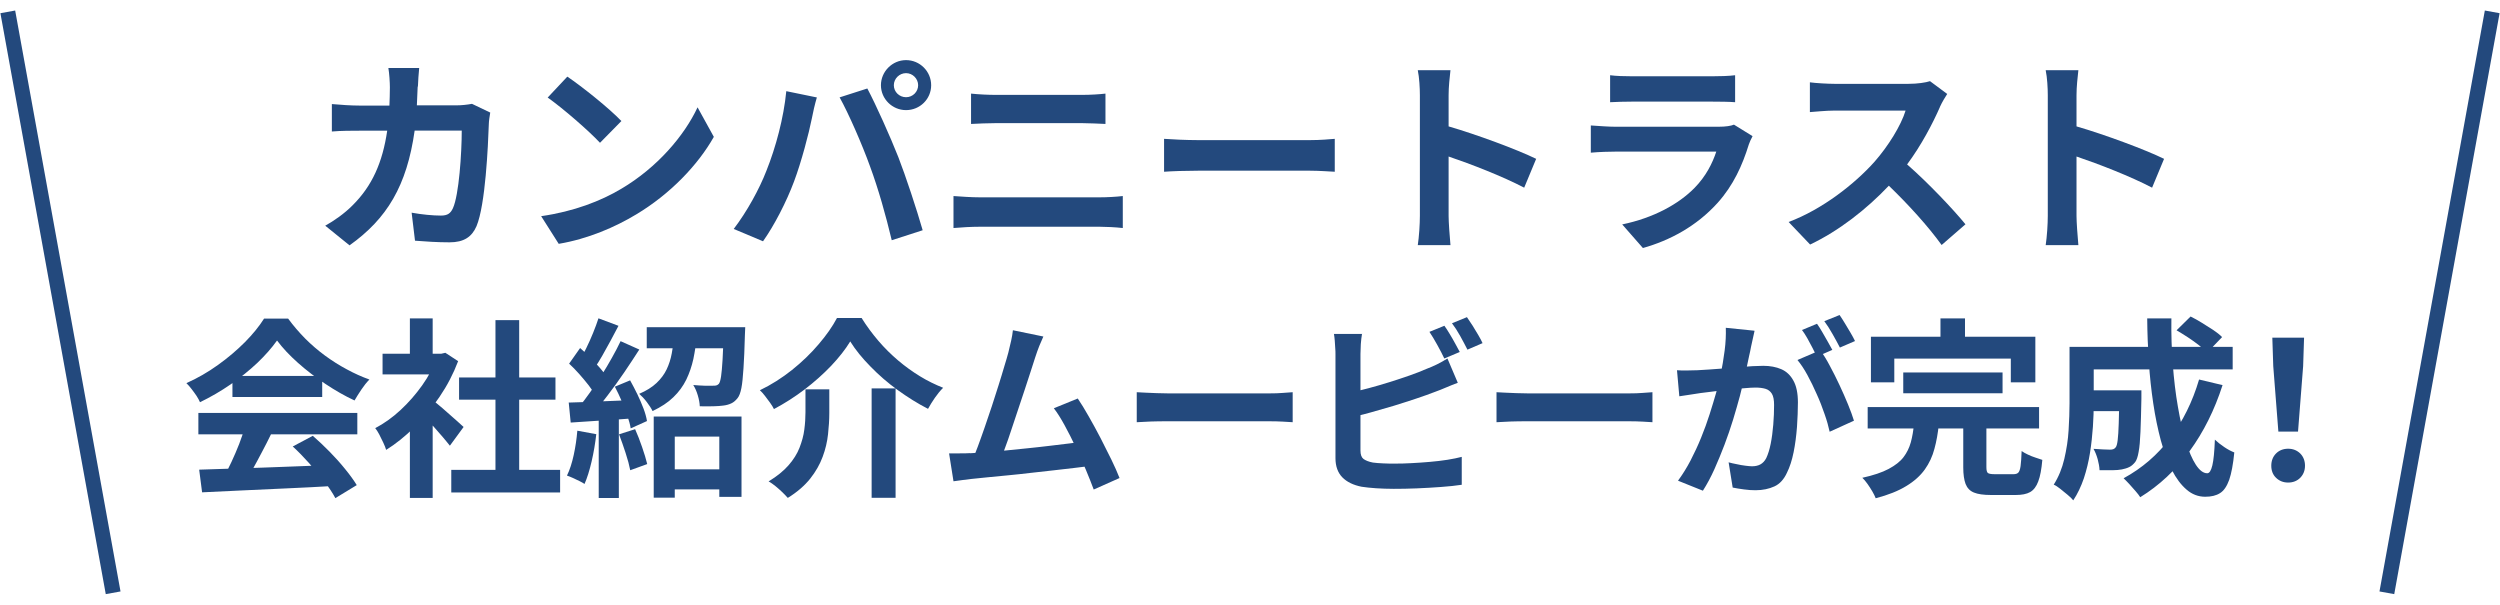 <?xml version="1.0" encoding="UTF-8"?><svg id="_レイヤー_1" xmlns="http://www.w3.org/2000/svg" viewBox="0 0 215 52"><defs><style>.cls-1{fill:#23497d;}.cls-2{fill:none;stroke:#23497d;stroke-miterlimit:10;stroke-width:1.29px;}</style></defs><line class="cls-2" x1=".67" y1="1.02" x2="9.73" y2="50.98"/><line class="cls-2" x1="214.33" y1="1.02" x2="205.27" y2="50.98"/><path class="cls-1" d="M35.92,7.44c-.02.56-.04,1.1-.07,1.62h3.39c.45,0,.92-.05,1.35-.13l1.57.75c-.05.29-.12.76-.12.96-.07,1.94-.29,6.97-1.06,8.81-.4.92-1.08,1.39-2.32,1.39-1.03,0-2.11-.07-2.97-.14l-.29-2.41c.88.16,1.82.25,2.52.25.58,0,.83-.2,1.03-.63.52-1.13.76-4.74.76-6.68h-4.05c-.67,4.75-2.38,7.58-5.6,9.87l-2.09-1.69c.74-.41,1.64-1.03,2.36-1.76,1.67-1.66,2.57-3.67,2.97-6.41h-2.38c-.61,0-1.6,0-2.38.07v-2.36c.76.07,1.69.13,2.38.13h2.57c.02-.5.04-1.03.04-1.57,0-.4-.05-1.22-.13-1.66h2.65c-.05.41-.09,1.17-.11,1.6"/><path class="cls-1" d="M53.44,16.23c3.08-1.82,5.42-4.57,6.55-7l1.4,2.54c-1.37,2.43-3.76,4.92-6.66,6.66-1.82,1.1-4.14,2.11-6.68,2.54l-1.51-2.38c2.81-.4,5.15-1.31,6.9-2.36M53.44,10.41l-1.84,1.87c-.94-1.01-3.19-2.97-4.5-3.89l1.69-1.8c1.26.85,3.6,2.72,4.65,3.82"/><path class="cls-1" d="M67.62,7.84l2.63.54c-.16.52-.36,1.4-.43,1.8-.25,1.26-.9,3.75-1.53,5.42-.65,1.75-1.71,3.8-2.67,5.15l-2.52-1.06c1.13-1.48,2.2-3.42,2.81-5,.81-2.02,1.49-4.56,1.71-6.84M72.19,8.38l2.4-.77c.74,1.39,1.98,4.16,2.67,5.91.63,1.62,1.58,4.5,2.09,6.28l-2.66.86c-.51-2.14-1.15-4.41-1.87-6.36-.68-1.89-1.85-4.56-2.61-5.92M77.92,5.17c1.19,0,2.16.97,2.16,2.16s-.97,2.14-2.16,2.14-2.16-.97-2.16-2.14.97-2.16,2.16-2.16M77.92,8.36c.58,0,1.04-.47,1.04-1.03s-.47-1.04-1.04-1.04-1.05.47-1.05,1.04.47,1.03,1.05,1.03"/><path class="cls-1" d="M84.25,16.97h10.33c.61,0,1.37-.04,1.98-.11v2.75c-.63-.07-1.44-.11-1.98-.11h-10.33c-.7,0-1.58.05-2.25.11v-2.75c.7.05,1.55.11,2.25.11M85.62,8.16h7.45c.72,0,1.49-.05,2-.11v2.61c-.52-.02-1.37-.07-2-.07h-7.44c-.69,0-1.51.04-2.12.07v-2.61c.65.07,1.49.11,2.11.11"/><path class="cls-1" d="M103.01,12.05h9.67c.85,0,1.64-.07,2.11-.11v2.83c-.43-.02-1.35-.09-2.11-.09h-9.67c-1.03,0-2.23.04-2.9.09v-2.83c.65.05,1.96.11,2.9.11"/><path class="cls-1" d="M122.11,8.2c0-.63-.05-1.53-.18-2.16h2.81c-.07.63-.16,1.42-.16,2.16v2.67c2.41.7,5.87,1.98,7.53,2.79l-1.03,2.48c-1.85-.97-4.55-2.02-6.5-2.68v5.1c0,.52.09,1.78.16,2.52h-2.81c.11-.72.18-1.8.18-2.52v-10.35Z"/><path class="cls-1" d="M150.39,12.45c-.54,1.75-1.32,3.49-2.67,4.99-1.82,2.02-4.12,3.24-6.43,3.89l-1.78-2.03c2.7-.56,4.86-1.75,6.23-3.15.97-.99,1.53-2.11,1.86-3.11h-8.7c-.43,0-1.33.02-2.09.09v-2.34c.76.05,1.53.11,2.09.11h8.91c.58,0,1.06-.07,1.31-.18l1.6.99c-.13.23-.27.56-.34.76M140.34,6.56h6.93c.56,0,1.44-.02,1.95-.09v2.32c-.49-.04-1.33-.05-1.98-.05h-6.9c-.58,0-1.35.02-1.87.05v-2.32c.5.07,1.26.09,1.87.09"/><path class="cls-1" d="M166.84,9.19c-.61,1.4-1.62,3.33-2.83,4.95,1.78,1.55,3.96,3.85,5.02,5.15l-2.05,1.78c-1.17-1.62-2.84-3.46-4.54-5.1-1.91,2.02-4.3,3.89-6.77,5.06l-1.85-1.94c2.9-1.08,5.69-3.28,7.38-5.17,1.19-1.35,2.29-3.13,2.68-4.41h-6.11c-.76,0-1.75.11-2.12.13v-2.56c.49.07,1.58.13,2.12.13h6.36c.77,0,1.49-.11,1.85-.23l1.48,1.1c-.14.2-.47.76-.63,1.12"/><path class="cls-1" d="M176.11,8.2c0-.63-.05-1.53-.18-2.16h2.81c-.07.63-.16,1.42-.16,2.16v2.67c2.41.7,5.87,1.98,7.53,2.79l-1.03,2.48c-1.85-.97-4.55-2.02-6.5-2.68v5.1c0,.52.09,1.78.16,2.52h-2.81c.11-.72.18-1.8.18-2.52v-10.35Z"/><path class="cls-1" d="M23.82,29.29c-.44.62-1,1.26-1.69,1.92-.69.65-1.46,1.27-2.3,1.85s-1.72,1.09-2.63,1.53c-.07-.16-.17-.35-.3-.55-.14-.2-.28-.4-.43-.59-.15-.19-.29-.36-.44-.5.94-.42,1.85-.94,2.71-1.56.87-.62,1.64-1.28,2.33-1.97.69-.7,1.23-1.37,1.64-2.02h2.07c.44.6.93,1.17,1.46,1.71.54.54,1.11,1.03,1.71,1.47.6.44,1.23.84,1.87,1.18.64.35,1.29.64,1.95.88-.24.24-.47.53-.69.86-.22.33-.42.64-.59.94-.82-.38-1.66-.86-2.5-1.42s-1.63-1.16-2.36-1.81c-.73-.65-1.33-1.29-1.8-1.92ZM17.06,35.51h13.67v1.84h-13.67v-1.84ZM17.14,40.39c.98-.03,2.11-.07,3.4-.11,1.29-.04,2.64-.08,4.06-.14,1.42-.05,2.82-.11,4.2-.16l-.07,1.81c-1.34.08-2.7.15-4.07.21-1.38.06-2.68.12-3.92.18-1.24.06-2.36.11-3.36.16l-.25-1.94ZM21.07,36.71l2.25.61c-.25.52-.52,1.04-.8,1.57-.28.53-.55,1.04-.82,1.52-.27.48-.52.91-.76,1.28l-1.73-.58c.22-.41.45-.86.69-1.37.24-.51.46-1.03.67-1.56.2-.53.37-1.02.5-1.47ZM19.99,32.33h7.72v1.81h-7.72v-1.81ZM25.17,38.4l1.73-.92c.49.43.98.89,1.46,1.38.48.49.93.99,1.33,1.49.41.5.74.96.99,1.37l-1.84,1.12c-.22-.42-.53-.89-.93-1.41-.4-.52-.84-1.05-1.32-1.59-.48-.54-.95-1.02-1.42-1.45Z"/><path class="cls-1" d="M37.57,30.42h.38l.35-.08,1.1.72c-.41,1.08-.94,2.1-1.6,3.07s-1.38,1.85-2.17,2.62c-.79.78-1.6,1.43-2.42,1.94-.05-.18-.14-.39-.25-.63-.12-.25-.23-.48-.35-.71-.12-.22-.23-.4-.34-.53.76-.4,1.48-.91,2.17-1.55s1.31-1.35,1.86-2.12c.55-.77.97-1.57,1.27-2.38v-.35ZM32.9,30.42h5.38v1.78h-5.38v-1.78ZM35.25,27.38h1.96v3.87h-1.96v-3.87ZM35.25,36.03l1.96-2.34v9.13h-1.96v-6.8ZM37,34.26c.15.1.36.26.63.49.27.22.56.47.86.74.31.27.59.52.84.74.25.23.43.39.54.49l-1.18,1.61c-.16-.21-.37-.45-.6-.73-.24-.28-.49-.57-.75-.86-.26-.3-.52-.58-.77-.84-.25-.26-.47-.48-.64-.66l1.07-.97ZM38.81,40.41h9.36v1.94h-9.36v-1.94ZM39.48,32.46h8.29v1.91h-8.29v-1.91ZM42.61,27.53h2.04v13.82h-2.04v-13.82Z"/><path class="cls-1" d="M49.65,37.04l1.63.3c-.09.79-.22,1.57-.4,2.34-.18.77-.38,1.42-.61,1.94-.11-.08-.26-.16-.44-.25-.19-.09-.38-.18-.57-.27-.19-.09-.36-.15-.5-.2.24-.49.43-1.08.58-1.77s.25-1.38.31-2.08ZM48.93,34.62c.76-.02,1.66-.05,2.71-.1,1.05-.04,2.12-.09,3.21-.13l-.02,1.56c-1.02.08-2.03.15-3.04.21-1,.07-1.91.13-2.71.18l-.17-1.73ZM48.94,31.28l.95-1.35c.29.25.58.53.88.83.3.3.58.6.84.9.26.3.45.57.58.81l-1,1.53c-.13-.26-.32-.55-.57-.87-.25-.32-.52-.64-.81-.97s-.59-.63-.87-.89ZM53.37,29.34l1.61.72c-.4.62-.83,1.28-1.3,1.97-.47.69-.94,1.34-1.42,1.97-.47.63-.92,1.18-1.33,1.65l-1.15-.64c.31-.37.63-.79.96-1.26s.66-.95.98-1.46c.32-.51.63-1.02.91-1.53.29-.51.53-.98.74-1.42ZM51.48,27.38l1.71.64c-.22.42-.45.85-.69,1.3-.24.45-.48.88-.71,1.28s-.45.76-.66,1.05l-1.32-.56c.2-.34.4-.72.61-1.15.21-.43.41-.87.59-1.32s.34-.87.46-1.25ZM51.49,35.49h1.73v7.34h-1.73v-7.34ZM52.89,33.25l1.3-.54c.21.37.41.77.62,1.19.2.42.38.83.53,1.23.15.4.25.76.3,1.08l-1.4.63c-.05-.32-.15-.68-.29-1.09-.14-.41-.3-.84-.49-1.27-.19-.44-.38-.84-.58-1.22ZM53.24,37.35l1.38-.44c.21.47.41.98.6,1.54.19.55.34,1.04.44,1.46l-1.46.53c-.08-.42-.21-.91-.4-1.49-.19-.58-.37-1.1-.56-1.59ZM57.99,28.89h1.94c-.07.69-.17,1.35-.3,1.98-.14.63-.34,1.22-.61,1.78-.27.55-.64,1.06-1.11,1.51-.47.46-1.07.85-1.79,1.19-.11-.23-.28-.49-.5-.78s-.44-.52-.65-.7c.61-.26,1.11-.57,1.49-.93.38-.36.67-.75.87-1.17s.35-.88.44-1.37c.09-.49.17-1,.22-1.51ZM55.62,28.14h7.54v1.81h-7.54v-1.81ZM56.22,35.82h7.55v6.91h-1.91v-5.18h-3.83v5.25h-1.81v-6.98ZM57.14,40.36h5.66v1.73h-5.66v-1.73ZM62.25,28.14h1.84c-.01.36-.02.6-.03.72-.03,1.14-.07,2.08-.12,2.81s-.1,1.3-.18,1.7c-.08.41-.19.7-.33.87-.17.21-.34.36-.54.45-.19.09-.42.16-.7.19-.21.03-.49.05-.86.06s-.75,0-1.15,0c-.01-.29-.07-.6-.17-.94-.1-.34-.23-.64-.39-.89.34.03.66.05.97.06.31,0,.54,0,.69,0,.13,0,.24,0,.31-.02.08-.02.15-.06.23-.14.08-.1.14-.31.19-.63.05-.32.09-.8.13-1.44.04-.64.07-1.48.09-2.52v-.28Z"/><path class="cls-1" d="M73.13,29.35c-.42.69-.97,1.39-1.65,2.11-.68.71-1.44,1.39-2.28,2.03-.84.64-1.72,1.2-2.64,1.69-.08-.16-.19-.35-.33-.54-.14-.2-.29-.39-.44-.59-.15-.2-.3-.36-.44-.49.98-.47,1.89-1.05,2.76-1.74.86-.69,1.63-1.43,2.29-2.21.67-.78,1.2-1.54,1.58-2.26h2.12c.43.69.91,1.34,1.44,1.96s1.1,1.18,1.7,1.69c.6.51,1.23.96,1.88,1.36s1.32.72,1.99.99c-.25.25-.49.54-.71.86s-.42.64-.59.95c-.88-.45-1.74-.99-2.6-1.61-.86-.62-1.64-1.3-2.34-2.02-.71-.72-1.29-1.43-1.74-2.15ZM69.28,33.48h2.04v2.04c0,.58-.04,1.19-.11,1.83-.07.64-.22,1.29-.46,1.93-.24.65-.59,1.27-1.07,1.88-.48.6-1.12,1.16-1.93,1.66-.12-.14-.28-.3-.47-.49-.19-.18-.39-.36-.6-.53-.21-.17-.4-.3-.58-.4.71-.43,1.28-.89,1.71-1.38s.75-1,.95-1.52.35-1.04.41-1.55c.07-.52.1-1.01.1-1.48v-1.99ZM74.96,33.4h2.06v9.41h-2.06v-9.41Z"/><path class="cls-1" d="M83.43,38.98c.37-.02.83-.05,1.36-.09.53-.04,1.1-.09,1.72-.15.61-.06,1.24-.12,1.88-.19.64-.07,1.27-.13,1.89-.21.62-.07,1.2-.14,1.74-.21.54-.07.99-.13,1.37-.18l.49,2.11c-.41.05-.89.11-1.46.18-.57.07-1.17.13-1.82.21-.65.07-1.31.15-1.97.22-.67.08-1.32.15-1.96.21-.64.07-1.22.12-1.76.17-.54.05-.99.1-1.37.14-.21.02-.45.05-.73.09-.28.04-.55.07-.81.11l-.38-2.4h.91c.33,0,.63,0,.9-.02ZM89.73,28.94c-.11.24-.22.51-.35.81-.12.3-.24.64-.36,1.01-.1.31-.23.7-.38,1.18s-.32,1-.51,1.56c-.19.57-.38,1.15-.58,1.74-.2.6-.4,1.18-.58,1.74s-.36,1.07-.53,1.52c-.16.46-.31.83-.43,1.11l-2.43.08c.15-.35.32-.78.51-1.28s.38-1.06.59-1.65c.21-.6.41-1.21.62-1.83.2-.62.4-1.23.58-1.81.18-.58.35-1.12.49-1.61.15-.49.27-.89.35-1.2.11-.43.19-.78.25-1.06.06-.28.11-.56.14-.85l2.62.54ZM92.68,34.26c.3.44.61.95.95,1.55s.68,1.21,1.01,1.85c.33.64.64,1.26.93,1.85s.52,1.12.71,1.6l-2.22.99c-.19-.5-.41-1.07-.68-1.71s-.56-1.28-.87-1.94c-.31-.66-.63-1.28-.95-1.87-.32-.59-.63-1.08-.93-1.47l2.06-.84Z"/><path class="cls-1" d="M97.76,33.73c.2.01.45.02.76.04.31.02.63.03.96.04.33.01.64.02.93.02h8.83c.38,0,.75-.01,1.09-.04s.62-.05.84-.06v2.58c-.19-.01-.47-.03-.84-.05s-.73-.03-1.09-.03h-8.83c-.47,0-.96,0-1.45.02-.49.02-.89.04-1.2.06v-2.58Z"/><path class="cls-1" d="M117.13,28.73c-.04.25-.08.54-.1.87-.02.33-.03.61-.03.84v8.31c0,.35.09.59.26.72.18.13.44.24.81.31.25.03.54.06.87.07.33.02.67.02,1.04.02.43,0,.9-.01,1.42-.04.52-.03,1.05-.06,1.58-.11s1.03-.1,1.51-.18.88-.16,1.22-.25v2.4c-.52.08-1.11.14-1.79.19-.68.05-1.37.09-2.08.12-.71.03-1.37.04-1.98.04-.54,0-1.04-.02-1.52-.05-.48-.03-.89-.08-1.24-.13-.71-.14-1.27-.41-1.66-.81-.39-.4-.59-.95-.59-1.65v-8.97c0-.12,0-.29-.02-.49s-.02-.42-.04-.64c-.02-.22-.04-.41-.07-.58h2.44ZM116.04,33.78c.53-.11,1.09-.24,1.68-.4.59-.16,1.19-.33,1.79-.52.6-.19,1.18-.38,1.72-.57s1.03-.38,1.46-.57c.3-.11.59-.24.88-.38.29-.14.59-.31.91-.51l.89,2.09c-.32.12-.65.25-1,.4-.34.15-.66.27-.93.37-.48.19-1.03.38-1.65.59s-1.26.41-1.93.62c-.67.2-1.33.39-1.98.57-.65.18-1.26.33-1.82.46l-.02-2.16ZM124.22,28.02c.14.2.3.43.46.71.17.27.32.55.47.82.15.27.28.52.39.72l-1.33.56c-.16-.34-.36-.73-.6-1.16-.24-.43-.46-.81-.68-1.13l1.3-.53ZM126.16,27.28c.15.21.31.45.48.72.17.27.33.55.49.81.16.27.28.5.37.7l-1.3.56c-.18-.35-.38-.74-.62-1.17s-.48-.8-.71-1.1l1.3-.53Z"/><path class="cls-1" d="M128.7,33.73c.2.01.45.02.76.04.31.02.63.03.96.04.33.01.64.02.93.02h8.83c.38,0,.75-.01,1.09-.04s.62-.05.84-.06v2.58c-.19-.01-.47-.03-.84-.05s-.73-.03-1.09-.03h-8.83c-.47,0-.96,0-1.45.02-.49.02-.89.04-1.2.06v-2.58Z"/><path class="cls-1" d="M144.21,31.84c.3.02.59.03.88.02.29,0,.58-.01.88-.02.27-.01.6-.03.99-.06s.79-.06,1.23-.09c.43-.03.87-.07,1.31-.11s.84-.07,1.22-.09c.37-.02.68-.03.92-.03.59,0,1.11.1,1.55.29s.79.52,1.04.98c.26.46.39,1.09.39,1.88,0,.65-.03,1.35-.08,2.11-.06.76-.15,1.48-.29,2.17-.14.69-.33,1.28-.57,1.76-.26.57-.62.97-1.08,1.18s-1,.33-1.62.33c-.31,0-.64-.02-1-.07-.36-.05-.69-.1-.97-.16l-.35-2.17c.21.06.44.11.7.16.26.06.5.1.74.13.24.03.42.05.57.05.27,0,.52-.05.72-.16s.38-.29.51-.55c.15-.32.28-.73.38-1.23.1-.5.17-1.05.22-1.64.05-.59.07-1.15.07-1.69,0-.44-.06-.76-.19-.97s-.31-.35-.54-.42c-.24-.07-.52-.11-.86-.11-.25,0-.59.02-1.02.06-.43.04-.89.08-1.37.13s-.94.1-1.36.16c-.42.06-.74.09-.97.12-.24.04-.55.09-.91.14-.37.05-.68.1-.93.14l-.2-2.24ZM150.89,28.46c-.04.21-.09.44-.15.68-.06.25-.1.47-.15.68-.04.24-.1.51-.17.81-.07.3-.13.6-.19.9-.06.3-.12.6-.19.88-.11.47-.25,1.02-.41,1.65-.17.62-.36,1.3-.58,2.02s-.47,1.44-.74,2.16c-.27.72-.57,1.43-.87,2.11-.31.69-.64,1.3-.99,1.85l-2.14-.86c.38-.52.74-1.09,1.08-1.74.33-.64.64-1.3.91-1.97s.52-1.34.73-2.01.4-1.28.56-1.85.28-1.06.37-1.46c.15-.75.27-1.46.36-2.16.09-.69.12-1.34.1-1.96l2.45.25ZM156.55,30.13c.26.36.54.8.81,1.32.28.52.56,1.07.83,1.65s.52,1.14.74,1.68.39,1,.51,1.4l-2.09.95c-.1-.46-.24-.97-.44-1.53-.19-.56-.41-1.13-.67-1.7-.25-.58-.52-1.12-.8-1.64-.28-.52-.57-.95-.86-1.3l1.96-.84ZM156.26,27.84c.14.2.29.43.45.71.16.27.32.55.47.82.15.27.29.52.4.72l-1.33.58c-.11-.23-.24-.48-.38-.76-.14-.27-.29-.55-.44-.82-.15-.27-.31-.51-.46-.71l1.3-.54ZM158.21,27.1c.14.21.3.45.46.72.16.27.33.55.49.82.16.27.28.5.37.69l-1.3.56c-.18-.34-.38-.73-.63-1.16-.24-.43-.48-.8-.71-1.11l1.32-.53Z"/><path class="cls-1" d="M164.6,36.49h2.14c-.08.76-.2,1.46-.38,2.11-.17.65-.45,1.25-.83,1.78-.38.53-.91,1.01-1.59,1.42-.68.42-1.56.77-2.63,1.05-.07-.18-.16-.37-.29-.59-.13-.22-.27-.44-.42-.65s-.3-.39-.44-.52c.94-.21,1.7-.46,2.26-.76.56-.3.99-.63,1.28-1.01.29-.38.5-.81.63-1.28.13-.48.22-1,.27-1.56ZM160.62,35.01h14.74v1.84h-14.74v-1.84ZM160.91,28.96h14.13v3.92h-2.11v-2.04h-10.02v2.04h-2.01v-3.92ZM163.68,32.03h8.54v1.79h-8.54v-1.79ZM166.88,27.38h2.11v2.99h-2.11v-2.99ZM168.84,36.16h1.99v4.01c0,.26.04.43.12.5.08.07.27.11.57.11h1.65c.17,0,.31-.04.4-.13.09-.09.16-.28.2-.57.04-.29.07-.72.09-1.29.14.1.32.2.53.3.21.1.43.19.65.26s.42.14.6.2c-.07.79-.18,1.41-.35,1.85-.16.44-.4.75-.7.92-.3.17-.72.25-1.24.25h-2.12c-.64,0-1.13-.07-1.47-.21-.35-.14-.58-.39-.72-.74-.13-.35-.2-.82-.2-1.42v-4.05Z"/><path class="cls-1" d="M177.99,29.83h2.07v4.85c0,.61-.02,1.29-.07,2.02s-.13,1.48-.25,2.24c-.12.76-.3,1.5-.53,2.2-.24.7-.54,1.33-.91,1.89-.11-.14-.27-.3-.49-.48-.21-.18-.43-.35-.64-.52s-.4-.29-.55-.35c.42-.66.72-1.4.91-2.21.19-.82.32-1.64.37-2.48.05-.83.08-1.61.08-2.32v-4.84ZM179.21,33.57h3.8v1.79h-3.8v-1.79ZM179.31,29.83h12.7v1.94h-12.7v-1.94ZM182.25,33.57h1.91v.72c-.02,1.16-.05,2.11-.08,2.85-.03.74-.08,1.32-.16,1.73-.07.41-.17.7-.29.86-.17.21-.34.36-.52.44-.18.09-.39.15-.63.2-.22.04-.5.07-.83.07-.33,0-.7,0-1.09,0-.01-.29-.07-.6-.16-.95-.1-.35-.22-.65-.36-.89.3.02.57.04.83.05s.45.02.58.02c.11,0,.21-.01.29-.04.08-.03.15-.08.21-.16.08-.1.13-.3.17-.62.04-.31.07-.79.09-1.43.02-.64.04-1.49.05-2.56v-.3ZM189.13,32.64l2.01.48c-.69,2.14-1.63,4.03-2.83,5.67-1.2,1.64-2.61,2.96-4.25,3.97-.09-.14-.22-.32-.4-.52-.17-.2-.36-.41-.54-.61-.19-.2-.35-.37-.49-.5,1.58-.86,2.92-2.01,4.01-3.46s1.92-3.13,2.48-5.03ZM184.67,27.38h2.07c-.02,1.35.02,2.67.12,3.97.1,1.29.24,2.5.44,3.63.19,1.12.42,2.12.68,2.98.26.86.55,1.53.87,2.02.32.48.64.72.97.72.19,0,.33-.22.44-.67s.18-1.19.22-2.22c.23.22.5.43.81.64s.6.36.86.46c-.1,1.02-.25,1.81-.44,2.36-.2.55-.46.94-.79,1.14-.33.21-.75.31-1.27.31-.59,0-1.13-.2-1.6-.61-.48-.41-.9-.97-1.27-1.69-.37-.72-.68-1.57-.95-2.55-.26-.98-.48-2.03-.65-3.18-.17-1.14-.3-2.33-.38-3.56-.08-1.23-.13-2.48-.14-3.74ZM187.19,28.4l1.2-1.18c.31.15.63.33.97.54.34.21.67.42.98.62.31.21.57.41.76.61l-1.27,1.32c-.19-.19-.43-.4-.72-.62-.3-.23-.61-.46-.95-.68-.34-.22-.66-.42-.97-.6Z"/><path class="cls-1" d="M196.78,41.5c-.42,0-.76-.14-1.04-.41s-.41-.62-.41-1.04.14-.78.41-1.05c.27-.27.62-.41,1.04-.41s.76.14,1.04.41c.27.27.41.63.41,1.05s-.14.76-.41,1.04c-.27.27-.62.41-1.04.41ZM195.94,37.12l-.44-5.63-.08-2.45h2.73l-.08,2.45-.44,5.63h-1.68Z"/></svg>